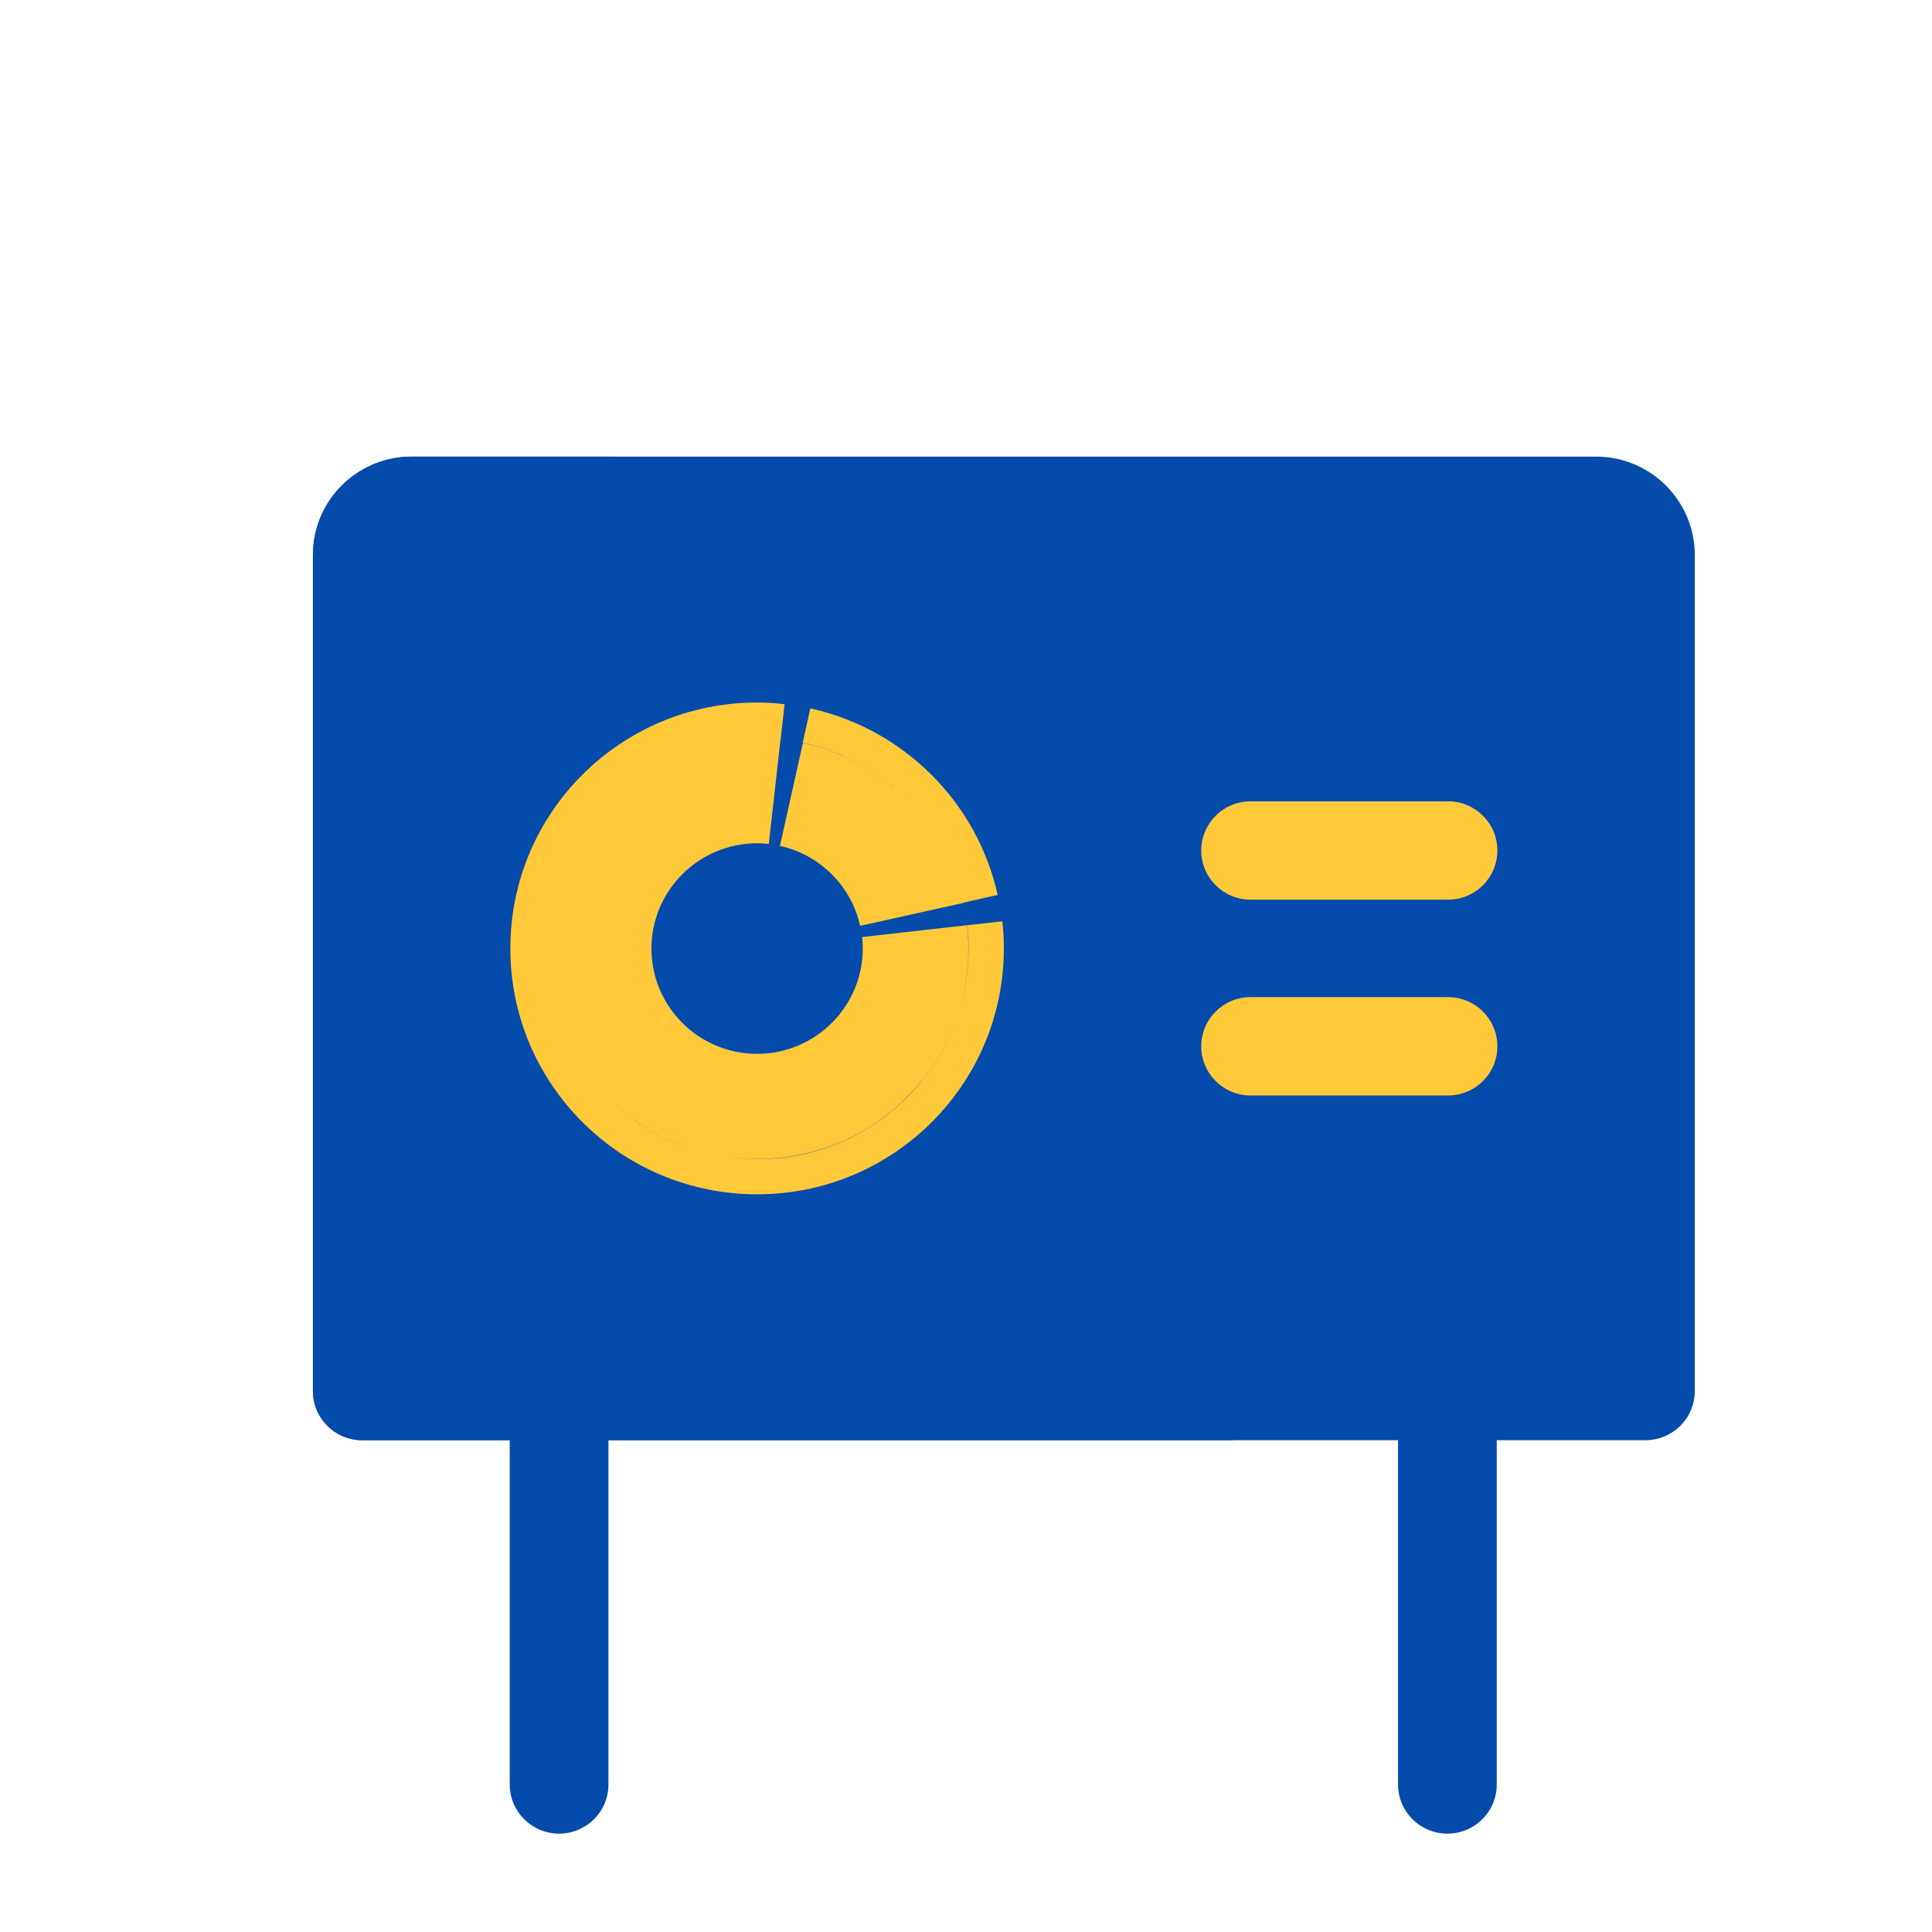 <svg width="151" height="151" viewBox="0 0 151 151" fill="none" xmlns="http://www.w3.org/2000/svg">
<path d="M124.745 35.688H32.173C27.918 35.688 24.459 39.135 24.459 43.375V108.719C24.459 110.845 26.183 112.562 28.316 112.562H109.268V139.469C109.268 141.595 110.992 143.312 113.125 143.312C115.259 143.312 116.982 141.595 116.982 139.469V112.562H128.602C130.735 112.562 132.459 110.845 132.459 108.719V43.375C132.459 39.135 129 35.688 124.745 35.688Z" fill="#044BAB"/>
<path d="M101.602 89.5C101.602 59.783 77.422 35.688 47.602 35.688H32.173C28.883 35.688 26.074 37.742 24.965 40.624C24.64 41.477 24.459 42.402 24.459 43.375V108.719C24.459 110.845 26.183 112.562 28.316 112.562H39.839V139.469C39.839 141.595 41.563 143.312 43.697 143.312C45.83 143.312 47.554 141.595 47.554 139.469V112.562H96.407C99.734 105.572 101.602 97.752 101.602 89.5Z" fill="#044BAB"/>
<path d="M71.757 84.804C71.709 84.852 71.66 84.912 71.624 84.96C71.66 84.912 71.709 84.864 71.757 84.804ZM75.698 74.353C75.698 74.618 75.686 74.882 75.674 75.146C75.686 74.894 75.698 74.63 75.698 74.353ZM75.144 78.401C75.228 78.077 75.313 77.753 75.373 77.428C75.301 77.753 75.228 78.077 75.144 78.401Z" fill="#FFEA00"/>
<path d="M78.338 72.011L75.602 72.311C75.662 72.84 75.698 73.368 75.698 73.897V74.353C75.674 76.503 75.228 78.569 74.397 80.539C74.385 80.563 74.385 80.575 74.373 80.599C74.385 80.587 74.385 80.563 74.397 80.551C74.385 80.587 74.36 80.623 74.348 80.659C74.36 80.635 74.36 80.623 74.373 80.599C74.36 80.611 74.36 80.635 74.348 80.659C74.324 80.707 74.3 80.755 74.288 80.803C74.252 80.876 74.216 80.96 74.18 81.044C74.168 81.08 74.144 81.116 74.131 81.152C74.083 81.248 74.035 81.344 73.999 81.44C73.987 81.452 73.987 81.476 73.975 81.488C73.444 82.545 72.805 83.542 72.058 84.467L72.046 84.479C72.022 84.515 71.986 84.551 71.962 84.587C71.95 84.599 71.938 84.611 71.938 84.623C71.913 84.659 71.877 84.695 71.853 84.719C71.817 84.755 71.793 84.791 71.769 84.827C71.721 84.876 71.672 84.936 71.636 84.984C71.588 85.044 71.528 85.104 71.468 85.164L71.395 85.236C71.323 85.32 71.239 85.404 71.166 85.476L71.142 85.5C70.961 85.692 70.781 85.873 70.588 86.053L70.564 86.077C70.479 86.149 70.395 86.233 70.323 86.305L70.25 86.377C70.19 86.437 70.13 86.485 70.069 86.545C70.021 86.593 69.961 86.629 69.913 86.677C69.876 86.713 69.84 86.737 69.804 86.761C69.72 86.833 69.635 86.894 69.563 86.966L69.551 86.978C68.623 87.722 67.623 88.359 66.574 88.887C66.562 88.899 66.538 88.899 66.526 88.911C66.429 88.96 66.333 89.007 66.236 89.044C66.2 89.056 66.164 89.08 66.128 89.092C66.055 89.128 65.971 89.164 65.887 89.2C65.838 89.224 65.79 89.248 65.742 89.26C65.706 89.272 65.67 89.296 65.634 89.308C63.669 90.137 61.584 90.569 59.426 90.593H58.968C56.81 90.557 54.737 90.125 52.76 89.308C52.724 89.296 52.688 89.272 52.652 89.26C52.604 89.236 52.556 89.212 52.507 89.2C52.435 89.164 52.351 89.128 52.266 89.092C52.23 89.08 52.194 89.056 52.158 89.044C52.061 88.996 51.965 88.948 51.868 88.911C51.856 88.899 51.832 88.899 51.82 88.887C50.76 88.359 49.759 87.722 48.843 86.978L48.831 86.966C48.747 86.906 48.662 86.833 48.59 86.761C48.554 86.725 48.518 86.701 48.481 86.677C48.433 86.629 48.373 86.581 48.325 86.545C48.264 86.497 48.204 86.437 48.144 86.377L48.072 86.305C48.047 86.281 48.011 86.257 47.987 86.233C48.011 86.257 48.035 86.281 48.059 86.293L48.132 86.365C48.192 86.425 48.252 86.473 48.313 86.533C48.361 86.581 48.421 86.617 48.469 86.665C48.505 86.701 48.542 86.725 48.578 86.749C48.662 86.821 48.747 86.881 48.819 86.954L48.831 86.966C49.747 87.698 50.748 88.347 51.808 88.875C51.82 88.887 51.844 88.887 51.856 88.899C51.953 88.948 52.049 88.996 52.146 89.031C52.182 89.044 52.218 89.068 52.254 89.08C52.327 89.116 52.411 89.152 52.495 89.188C52.544 89.212 52.592 89.236 52.64 89.248C54.581 90.089 56.714 90.557 58.956 90.581H59.414C61.656 90.545 63.789 90.077 65.73 89.248C65.778 89.224 65.826 89.2 65.875 89.188C65.947 89.152 66.031 89.116 66.116 89.08C66.152 89.068 66.188 89.044 66.224 89.031C66.321 88.984 66.417 88.935 66.513 88.899C66.526 88.887 66.55 88.887 66.562 88.875C67.635 88.347 68.623 87.698 69.539 86.966L69.551 86.954C69.635 86.894 69.72 86.821 69.792 86.749C69.828 86.713 69.864 86.689 69.901 86.665C69.949 86.617 70.009 86.569 70.057 86.533C70.118 86.485 70.178 86.425 70.238 86.365L70.31 86.293C70.395 86.221 70.479 86.137 70.552 86.065L70.576 86.041C70.672 85.945 70.769 85.86 70.853 85.764C70.937 85.668 71.034 85.584 71.13 85.488L71.154 85.464C71.227 85.38 71.311 85.296 71.383 85.224L71.456 85.152C71.516 85.092 71.564 85.032 71.624 84.972C71.672 84.924 71.721 84.864 71.757 84.815C71.793 84.779 71.817 84.743 71.841 84.707C71.913 84.623 71.974 84.539 72.046 84.467L72.058 84.455C72.793 83.542 73.444 82.545 73.975 81.476C73.987 81.464 73.987 81.44 73.999 81.428C74.047 81.332 74.095 81.236 74.131 81.14C74.144 81.104 74.168 81.068 74.18 81.032C74.216 80.96 74.252 80.876 74.288 80.791C74.312 80.743 74.336 80.695 74.348 80.647C75.192 78.713 75.662 76.587 75.686 74.353V74.341V74.125V73.897C75.674 73.356 75.65 72.828 75.59 72.311L67.381 73.236C67.418 73.536 67.43 73.837 67.43 74.137C67.43 78.677 63.729 82.365 59.173 82.365C54.617 82.365 50.916 78.677 50.916 74.137C50.916 69.597 54.617 65.909 59.173 65.909C59.486 65.909 59.788 65.921 60.089 65.957L61.005 57.765H61.017L61.319 55.038C60.607 54.954 59.896 54.906 59.173 54.906C48.518 54.906 39.887 63.507 39.887 74.125C39.887 84.743 48.518 93.344 59.173 93.344C69.828 93.344 78.459 84.743 78.459 74.125C78.459 73.404 78.422 72.696 78.338 72.011ZM47.433 85.692L47.493 85.752L47.77 86.029L47.782 86.041L47.433 85.692ZM47.806 86.065L47.794 86.053C47.819 86.077 47.843 86.101 47.867 86.113C47.843 86.089 47.831 86.077 47.806 86.065Z" fill="#FFC93A"/>
<path d="M65.561 58.93C65.61 58.954 65.658 58.966 65.706 58.99C65.67 58.978 65.634 58.954 65.598 58.942C65.598 58.942 65.573 58.942 65.561 58.93ZM65.561 58.93C64.669 58.557 63.729 58.257 62.753 58.041C63.717 58.257 64.657 58.545 65.561 58.93Z" fill="#FFEA00"/>
<path d="M66.092 59.171C66.128 59.183 66.164 59.207 66.2 59.219C66.297 59.267 66.393 59.315 66.49 59.351C66.502 59.363 66.526 59.363 66.538 59.375C67.599 59.904 68.599 60.54 69.527 61.285L69.539 61.297C69.624 61.357 69.708 61.429 69.78 61.501C69.804 61.513 69.816 61.537 69.841 61.549C69.829 61.537 69.804 61.525 69.792 61.513C69.708 61.441 69.624 61.381 69.551 61.309L69.539 61.297C68.623 60.564 67.623 59.916 66.55 59.387C66.538 59.375 66.514 59.375 66.502 59.363C66.405 59.315 66.309 59.267 66.212 59.231C66.176 59.207 66.14 59.195 66.092 59.171C66.019 59.147 65.935 59.111 65.863 59.075C65.815 59.051 65.766 59.027 65.718 59.015C64.778 58.606 63.79 58.282 62.753 58.066L60.957 66.114C64.079 66.798 66.538 69.249 67.225 72.36L75.301 70.57V70.546L77.977 69.945C76.362 62.69 70.624 56.973 63.332 55.363L62.741 58.042C63.717 58.258 64.669 58.558 65.586 58.943C65.622 58.955 65.658 58.979 65.694 58.991C65.742 59.015 65.79 59.039 65.839 59.051C65.935 59.099 66.019 59.135 66.092 59.171ZM71.154 62.775L71.142 62.763C71.142 62.775 71.142 62.775 71.154 62.775ZM70.552 62.186L70.576 62.21C70.696 62.318 70.817 62.438 70.925 62.558C70.901 62.534 70.889 62.51 70.865 62.498L70.588 62.222L70.552 62.186C70.54 62.186 70.528 62.162 70.516 62.15L70.552 62.186ZM70.226 61.886L70.299 61.958C70.323 61.97 70.335 61.994 70.359 62.006C70.347 61.994 70.323 61.982 70.311 61.958C70.287 61.934 70.262 61.922 70.226 61.886ZM69.889 61.585C69.937 61.633 69.997 61.681 70.045 61.718C70.07 61.742 70.106 61.766 70.13 61.789L70.058 61.718C69.997 61.681 69.949 61.633 69.889 61.585C69.877 61.585 69.865 61.561 69.853 61.549L69.889 61.585Z" fill="#FFC93A"/>
<path d="M97.744 62.629H113.173C115.306 62.629 117.03 64.347 117.03 66.473C117.03 68.599 115.306 70.316 113.173 70.316H97.744C95.611 70.316 93.887 68.599 93.887 66.473C93.887 64.347 95.611 62.629 97.744 62.629ZM97.744 77.932H113.173C115.306 77.932 117.03 79.65 117.03 81.776C117.03 83.902 115.306 85.619 113.173 85.619H97.744C95.611 85.619 93.887 83.902 93.887 81.776C93.887 79.65 95.611 77.932 97.744 77.932Z" fill="#FFC93A"/>
</svg>
